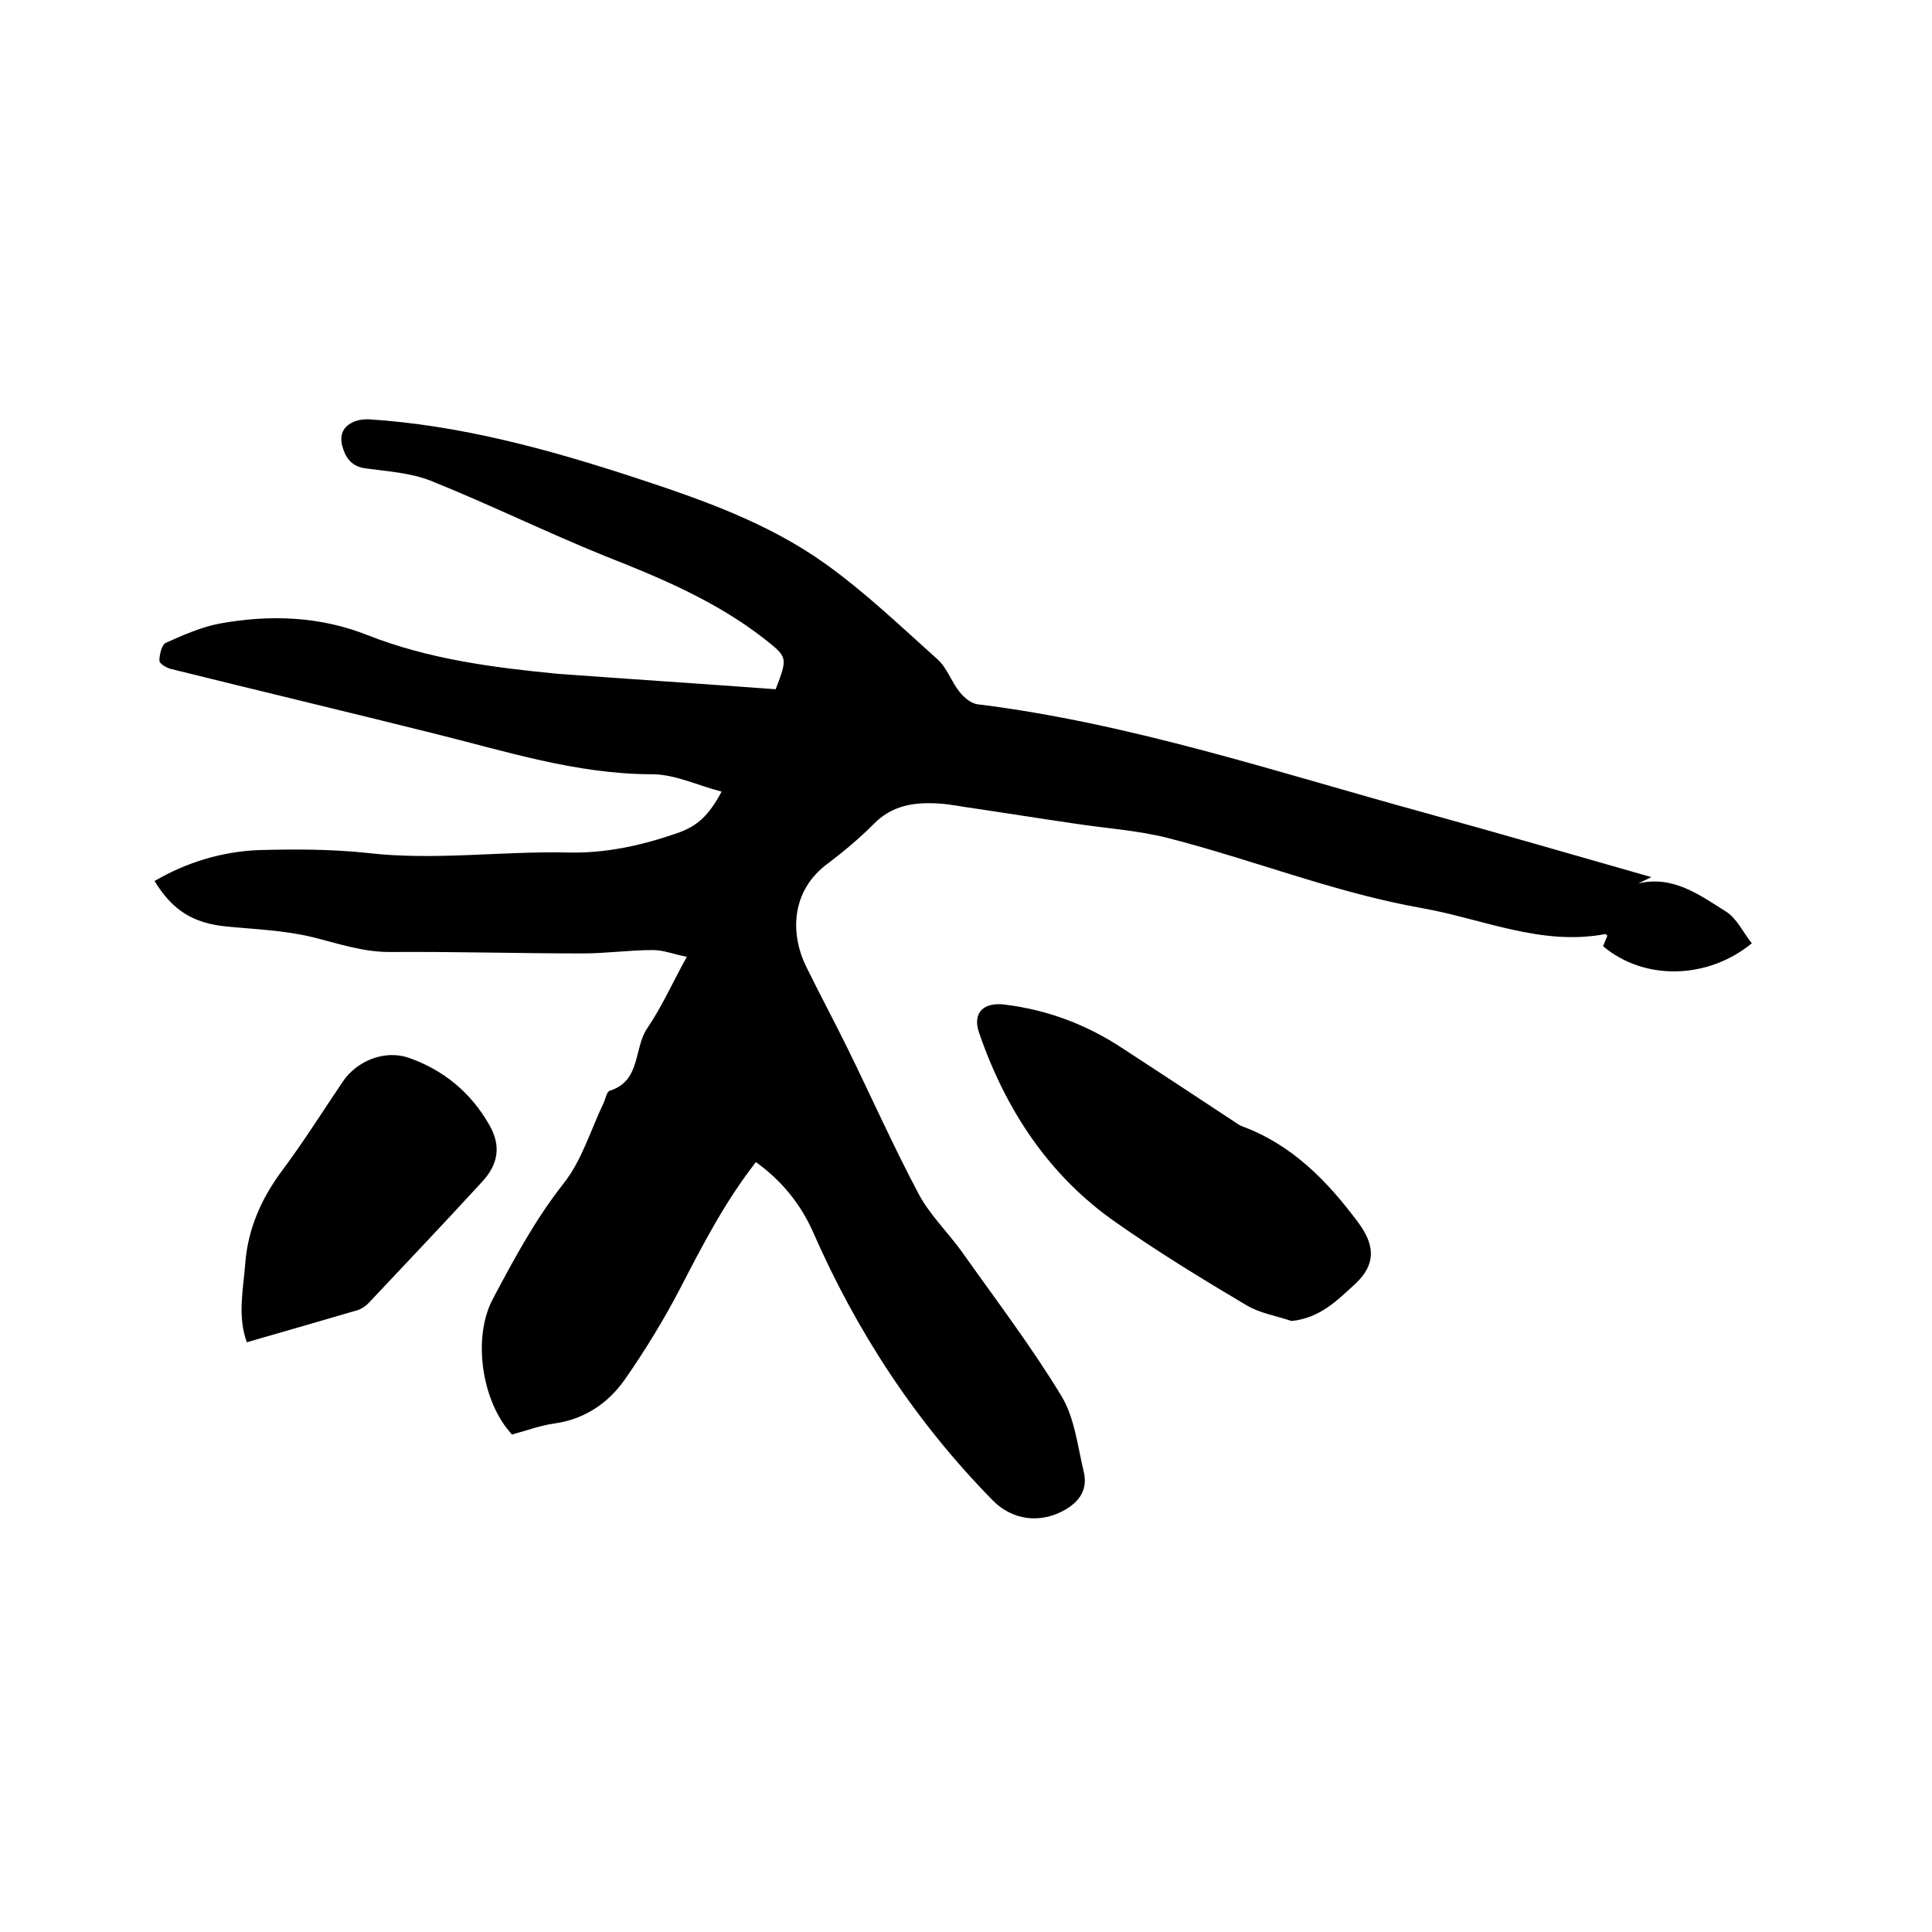 <svg enable-background="new 0 0 400 400" viewBox="0 0 400 400" xmlns="http://www.w3.org/2000/svg"><path d="m160.6 142.7c2.5-6.6 2.5-6.6-2.3-10.4-10-7.8-21.4-12.6-33.1-17.2-12.1-4.9-23.9-10.7-36.1-15.6-4.1-1.6-8.8-1.9-13.2-2.5-2.6-.3-4-1.6-4.8-3.9-.8-2.2-.6-4.3 1.6-5.5 1-.6 2.3-.8 3.5-.8 19 1.2 37.3 6.2 55.3 12.1 13.7 4.5 27.4 9.3 39.2 17.7 8.3 5.9 15.8 13.1 23.4 19.9 2 1.8 2.9 4.7 4.6 6.8.9 1.1 2.3 2.3 3.6 2.5 31.6 3.9 61.8 14 92.4 22.4 15.6 4.3 31.1 8.8 47.2 13.4-1.3.6-2 1-2.7 1.3 7.2-1.7 12.7 2.4 18.1 5.8 2.3 1.4 3.6 4.4 5.4 6.6-9.3 7.6-22.4 7.7-30.8.6.3-.7.6-1.5.9-2.2-.2-.1-.4-.4-.5-.3-13.3 2.5-25.4-3.2-38-5.4-18-3.2-34.9-10-52.5-14.5-6.3-1.6-12.9-2-19.4-3-7.5-1.1-15-2.3-22.5-3.4-2.4-.4-4.8-.8-7.2-.8-4.4-.1-8.5.9-11.8 4.3-2.9 2.9-6.1 5.6-9.4 8.1-7.6 5.5-8.1 14.4-4.5 21.6 2.8 5.7 5.8 11.3 8.6 17 4.9 10 9.4 20.1 14.6 29.9 2.3 4.3 6 7.9 8.9 11.9 7 9.9 14.4 19.6 20.7 30 2.7 4.5 3.3 10.3 4.6 15.7.8 3.5-.8 6-3.9 7.8-5.1 2.9-10.9 2.2-15-2-15.9-16.2-28.1-34.8-37.2-55.6-2.6-5.8-6.5-10.6-11.8-14.4-6.4 8.2-11 17.1-15.7 26.2-3.4 6.5-7.3 12.9-11.5 18.9-3.4 4.8-8.2 8.1-14.4 9-3 .4-5.9 1.5-8.9 2.3-6.3-6.8-8.2-20-4-28 4.4-8.3 8.8-16.5 14.7-24 3.8-4.8 5.6-11.1 8.3-16.7.4-.9.6-2.3 1.3-2.5 6.4-2 4.9-8.8 7.7-12.9 3-4.4 5.2-9.4 8.2-14.8-2.6-.5-4.8-1.4-7-1.4-4.9 0-9.7.7-14.6.7-13.3 0-26.6-.4-40-.3-5.6 0-10.7-1.8-16-3.1-5.8-1.4-11.9-1.6-17.9-2.2-6.7-.7-11-3.3-14.7-9.4 6.7-3.9 14-6.1 21.6-6.4 7.5-.2 15.1-.2 22.5.6 13.8 1.6 27.6-.4 41.4-.1 7.8.2 15.1-1.4 22.4-3.9 4.5-1.5 6.8-3.7 9.5-8.7-5-1.3-9.7-3.6-14.4-3.6-15.7 0-30.4-4.8-45.4-8.5-18-4.5-36.1-8.8-54.2-13.3-.9-.2-2.4-1.1-2.4-1.7 0-1.3.5-3.3 1.3-3.7 3.6-1.6 7.4-3.3 11.2-4 10.4-1.9 20.8-1.5 30.6 2.4 12.7 5 26 6.7 39.3 8 15.1 1.1 30.2 2.1 45.2 3.2z"/><path d="m267.4 273.5c-3.2-1.1-6.6-1.6-9.4-3.3-9.1-5.4-18.1-10.9-26.8-17-14-9.7-23-23.4-28.5-39.4-1.4-4.1.9-6.4 5.4-5.8 8.9 1.1 17 4.2 24.4 9.1 7.8 5.1 15.6 10.2 23.3 15.3.4.3.9.6 1.4.8 10.3 3.8 17.6 11.3 24 19.9 3.5 4.7 3.7 8.7-.6 12.7-3.7 3.4-7.3 7.1-13.2 7.7z"/><path d="m51.1 277.9c-2-5.5-.7-11.1-.3-16.6.6-7 3.3-13.1 7.5-18.8 4.5-6 8.5-12.4 12.7-18.6 2.9-4.3 8.7-6.6 13.6-4.9 7.2 2.5 12.9 7.2 16.7 13.9 2.5 4.3 1.9 8.2-1.6 11.9-7.7 8.4-15.6 16.7-23.4 25-.6.6-1.3 1.1-2.1 1.4-7.5 2.2-15.1 4.4-23.1 6.7z"/></svg>